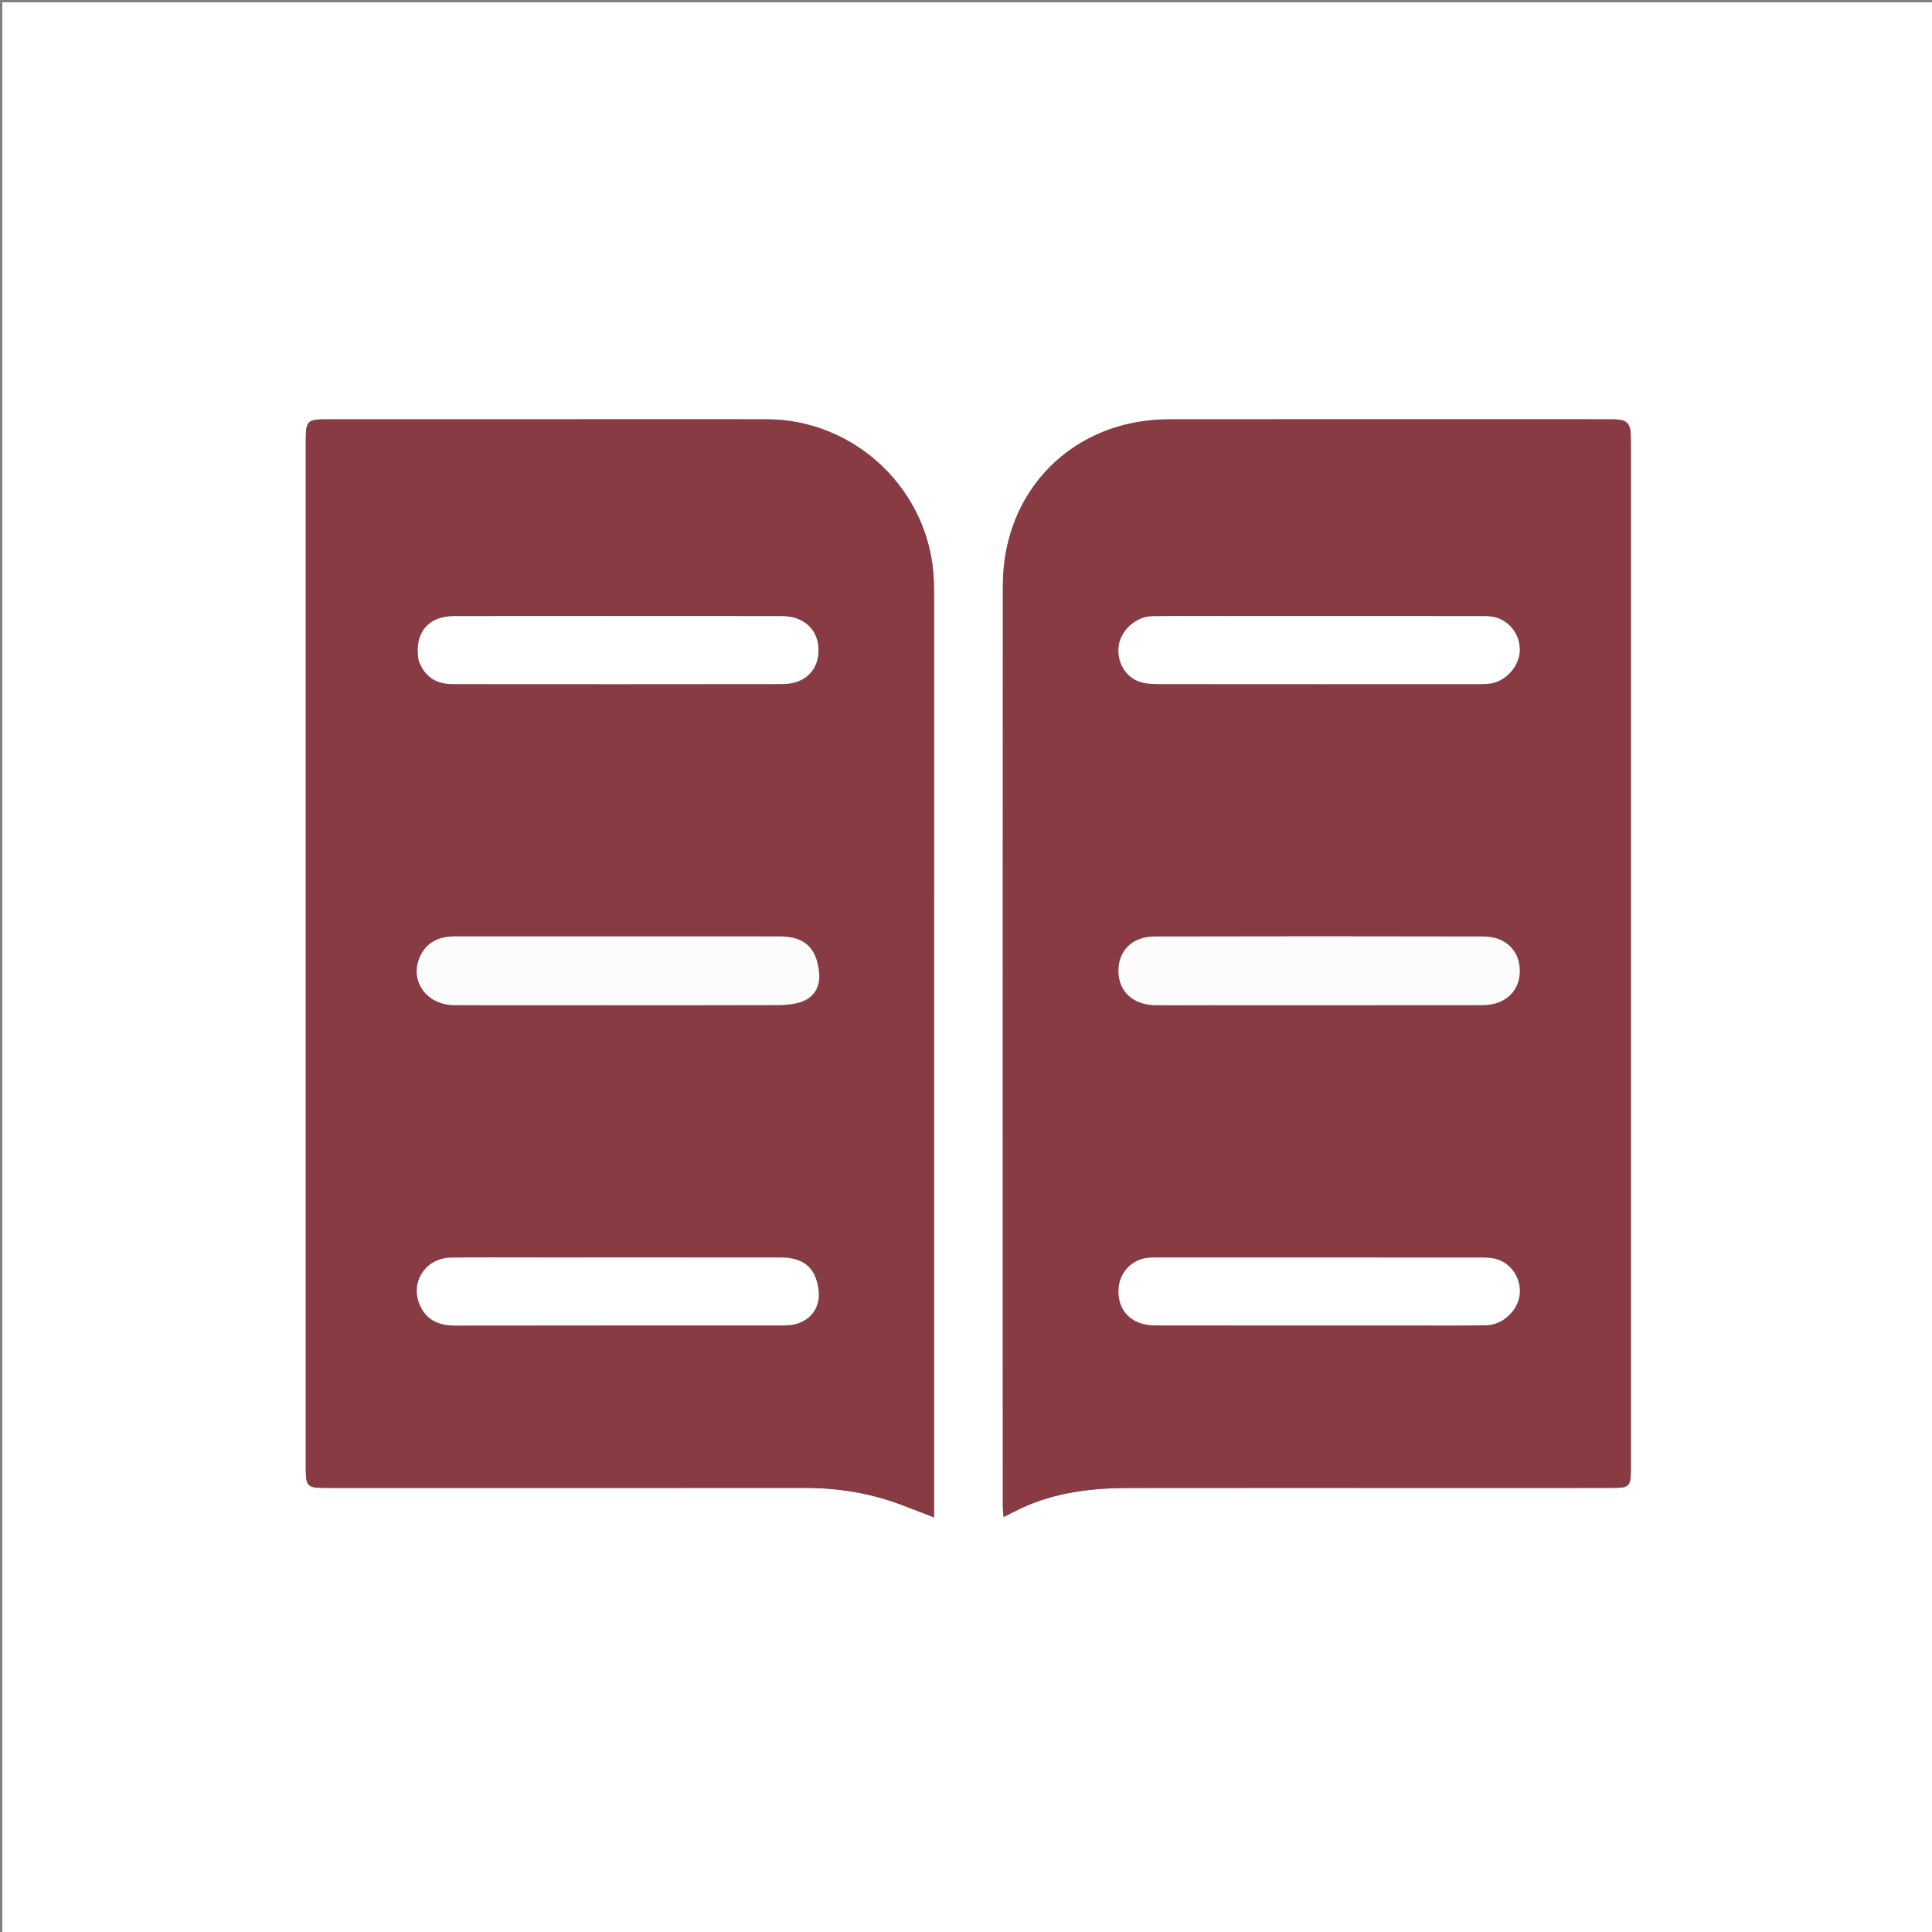 <svg version="1.1" id="Layer_1" xmlns="http://www.w3.org/2000/svg" xmlns:xlink="http://www.w3.org/1999/xlink" x="0px" y="0px"
	 width="100%" viewBox="0 0 834 834" enable-background="new 0 0 834 834" xml:space="preserve">
<rect x="0" y="0" width="834" height="834" fill="#808080" stroke="none"/>
<path fill="#FFFFFF" opacity="1" stroke="none" 
	d="
M575,835 
	C383.333,835 192.167,835 1,835 
	C1,557 1,279 1,1 
	C279,1 557,1 835,1 
	C835,279 835,556.999 835,835 
	C748.5,835 662,835 575,835 
M611.5,642.308 
	C639.657,642.308 667.814,642.318 695.971,642.301 
	C703.35,642.296 703.999,641.624 703.999,634.323 
	C704.001,486.039 704.001,337.756 703.998,189.472 
	C703.998,182.418 702.589,181.004 695.535,181.003 
	C631.889,180.997 568.244,180.947 504.599,181.019 
	C463.441,181.066 432.954,211.461 432.929,252.675 
	C432.847,385.297 432.897,517.919 432.91,650.542 
	C432.911,651.901 433.113,653.261 433.242,654.888 
	C436.1,653.443 438.428,652.183 440.824,651.067 
	C455.485,644.237 471.11,642.354 487.041,642.33 
	C528.194,642.268 569.347,642.308 611.5,642.308 
M258.5,181 
	C219.34,181 180.181,180.998 141.021,181.001 
	C132.682,181.001 132.001,181.692 132.001,190.151 
	C132,337.793 132,485.435 132.001,633.076 
	C132.001,641.918 132.39,642.306 141.386,642.306 
	C210.041,642.309 278.696,642.332 347.351,642.289 
	C361.65,642.279 375.521,644.499 388.917,649.536 
	C393.545,651.276 398.147,653.083 403.208,655.031 
	C403.208,652.745 403.208,650.926 403.208,649.107 
	C403.208,518.463 403.209,387.818 403.204,257.174 
	C403.204,255.008 403.178,252.841 403.102,250.677 
	C401.755,212.151 369.604,181.071 330.988,181.007 
	C307.159,180.968 283.329,181 258.5,181 
z"/>
<path fill="#893B43" opacity="1" stroke="none" 
	d="
M611,642.308 
	C569.347,642.308 528.194,642.268 487.041,642.33 
	C471.11,642.354 455.485,644.237 440.824,651.067 
	C438.428,652.183 436.1,653.443 433.242,654.888 
	C433.113,653.261 432.911,651.901 432.91,650.542 
	C432.897,517.919 432.847,385.297 432.929,252.675 
	C432.954,211.461 463.441,181.066 504.599,181.019 
	C568.244,180.947 631.889,180.997 695.535,181.003 
	C702.589,181.004 703.998,182.418 703.998,189.472 
	C704.001,337.756 704.001,486.039 703.999,634.323 
	C703.999,641.624 703.35,642.296 695.971,642.301 
	C667.814,642.318 639.657,642.308 611,642.308 
M523.5,433.913 
	C562.309,433.912 601.119,433.943 639.928,433.889 
	C649.636,433.875 655.972,427.994 656.048,419.273 
	C656.124,410.448 649.965,404.286 640.3,404.265 
	C592.996,404.163 545.692,404.157 498.388,404.269 
	C488.731,404.292 482.67,410.492 482.807,419.385 
	C482.94,427.966 489.116,433.754 498.515,433.887 
	C506.509,434 514.505,433.912 523.5,433.913 
M534.5,265.944 
	C522.172,265.95 509.842,265.838 497.516,266.007 
	C490.391,266.104 483.852,272.06 482.943,278.777 
	C481.996,285.782 485.894,292.555 492.465,294.464 
	C495.275,295.28 498.382,295.3 501.355,295.303 
	C546.669,295.351 591.983,295.34 637.297,295.327 
	C639.293,295.326 641.312,295.35 643.28,295.075 
	C649.961,294.142 655.782,287.655 656.03,281.028 
	C656.289,274.096 651.677,267.866 644.915,266.36 
	C642.834,265.897 640.613,265.961 638.457,265.96 
	C604.138,265.937 569.819,265.944 534.5,265.944 
M606.5,572.163 
	C618.157,572.152 629.817,572.275 641.471,572.08 
	C648.557,571.961 655.02,565.962 655.948,559.196 
	C656.903,552.237 652.524,545.257 645.706,543.464 
	C643.184,542.801 640.433,542.852 637.786,542.85 
	C592.155,542.817 546.524,542.825 500.893,542.832 
	C499.062,542.833 497.216,542.787 495.403,542.991 
	C488.464,543.771 483.257,549.366 482.865,556.343 
	C482.334,565.804 488.471,572.117 498.583,572.135 
	C534.222,572.2 569.861,572.162 606.5,572.163 
z"/>
<path fill="#893B43" opacity="1" stroke="none" 
	d="
M259,181 
	C283.329,181 307.159,180.968 330.988,181.007 
	C369.604,181.071 401.755,212.151 403.102,250.677 
	C403.178,252.841 403.204,255.008 403.204,257.174 
	C403.209,387.818 403.208,518.463 403.208,649.107 
	C403.208,650.926 403.208,652.745 403.208,655.031 
	C398.147,653.083 393.545,651.276 388.917,649.536 
	C375.521,644.499 361.65,642.279 347.351,642.289 
	C278.696,642.332 210.041,642.309 141.386,642.306 
	C132.39,642.306 132.001,641.918 132.001,633.076 
	C132,485.435 132,337.793 132.001,190.151 
	C132.001,181.692 132.682,181.001 141.021,181.001 
	C180.181,180.998 219.34,181 259,181 
M261.5,433.913 
	C286.322,433.913 311.144,433.954 335.966,433.862 
	C339.09,433.85 342.338,433.556 345.307,432.662 
	C351.4,430.826 354.271,425.926 353.558,419.578 
	C352.366,408.965 347.202,404.247 336.429,404.229 
	C306.609,404.181 276.789,404.212 246.969,404.212 
	C230.143,404.213 213.318,404.208 196.492,404.218 
	C189.616,404.222 184.012,406.619 181.175,413.263 
	C176.794,423.525 184.171,433.815 196.029,433.878 
	C217.519,433.994 239.01,433.912 261.5,433.913 
M232.5,542.826 
	C219.841,542.836 207.178,542.655 194.525,542.914 
	C183.43,543.142 176.793,553.886 181.446,563.785 
	C184.424,570.12 189.792,572.217 196.559,572.206 
	C243.364,572.123 290.169,572.164 336.974,572.154 
	C338.471,572.154 339.987,572.166 341.462,571.954 
	C349.668,570.772 354.384,564.593 353.295,556.543 
	C352.035,547.233 346.912,542.853 336.937,542.842 
	C302.458,542.802 267.979,542.826 232.5,542.826 
M180.828,285.342 
	C183.252,292.184 188.299,295.302 195.349,295.307 
	C242.827,295.337 290.305,295.374 337.783,295.289 
	C347.322,295.272 353.269,289.453 353.319,280.753 
	C353.369,271.941 347.113,265.975 337.48,265.966 
	C290.336,265.922 243.191,265.92 196.046,265.965 
	C184.75,265.976 178.728,273.329 180.828,285.342 
z"/>
<path fill="#FDFCFC" opacity="1" stroke="none" 
	d="
M523,433.913 
	C514.505,433.912 506.509,434 498.515,433.887 
	C489.116,433.754 482.94,427.966 482.807,419.385 
	C482.67,410.492 488.731,404.292 498.388,404.269 
	C545.692,404.157 592.996,404.163 640.3,404.265 
	C649.965,404.286 656.124,410.448 656.048,419.273 
	C655.972,427.994 649.636,433.875 639.928,433.889 
	C601.119,433.943 562.309,433.912 523,433.913 
z"/>
<path fill="#FFFFFF" opacity="1" stroke="none" 
	d="
M535,265.944 
	C569.819,265.944 604.138,265.937 638.457,265.96 
	C640.613,265.961 642.834,265.897 644.915,266.36 
	C651.677,267.866 656.289,274.096 656.03,281.028 
	C655.782,287.655 649.961,294.142 643.28,295.075 
	C641.312,295.35 639.293,295.326 637.297,295.327 
	C591.983,295.34 546.669,295.351 501.355,295.303 
	C498.382,295.3 495.275,295.28 492.465,294.464 
	C485.894,292.555 481.996,285.782 482.943,278.777 
	C483.852,272.06 490.391,266.104 497.516,266.007 
	C509.842,265.838 522.172,265.95 535,265.944 
z"/>
<path fill="#FFFFFF" opacity="1" stroke="none" 
	d="
M606,572.163 
	C569.861,572.162 534.222,572.2 498.583,572.135 
	C488.471,572.117 482.334,565.804 482.865,556.343 
	C483.257,549.366 488.464,543.771 495.403,542.991 
	C497.216,542.787 499.062,542.833 500.893,542.832 
	C546.524,542.825 592.155,542.817 637.786,542.85 
	C640.433,542.852 643.184,542.801 645.706,543.464 
	C652.524,545.257 656.903,552.237 655.948,559.196 
	C655.02,565.962 648.557,571.961 641.471,572.08 
	C629.817,572.275 618.157,572.152 606,572.163 
z"/>
<path fill="#FDFCFC" opacity="1" stroke="none" 
	d="
M261,433.913 
	C239.01,433.912 217.519,433.994 196.029,433.878 
	C184.171,433.815 176.794,423.525 181.175,413.263 
	C184.012,406.619 189.616,404.222 196.492,404.218 
	C213.318,404.208 230.143,404.213 246.969,404.212 
	C276.789,404.212 306.609,404.181 336.429,404.229 
	C347.202,404.247 352.366,408.965 353.558,419.578 
	C354.271,425.926 351.4,430.826 345.307,432.662 
	C342.338,433.556 339.09,433.85 335.966,433.862 
	C311.144,433.954 286.322,433.913 261,433.913 
z"/>
<path fill="#FFFFFF" opacity="1" stroke="none" 
	d="
M233,542.826 
	C267.979,542.826 302.458,542.802 336.937,542.842 
	C346.912,542.853 352.035,547.233 353.295,556.543 
	C354.384,564.593 349.668,570.772 341.462,571.954 
	C339.987,572.166 338.471,572.154 336.974,572.154 
	C290.169,572.164 243.364,572.123 196.559,572.206 
	C189.792,572.217 184.424,570.12 181.446,563.785 
	C176.793,553.886 183.43,543.142 194.525,542.914 
	C207.178,542.655 219.841,542.836 233,542.826 
z"/>
<path fill="#FFFFFF" opacity="1" stroke="none" 
	d="
M180.689,284.963 
	C178.728,273.329 184.75,265.976 196.046,265.965 
	C243.191,265.92 290.336,265.922 337.48,265.966 
	C347.113,265.975 353.369,271.941 353.319,280.753 
	C353.269,289.453 347.322,295.272 337.783,295.289 
	C290.305,295.374 242.827,295.337 195.349,295.307 
	C188.299,295.302 183.252,292.184 180.689,284.963 
z"/>
</svg>